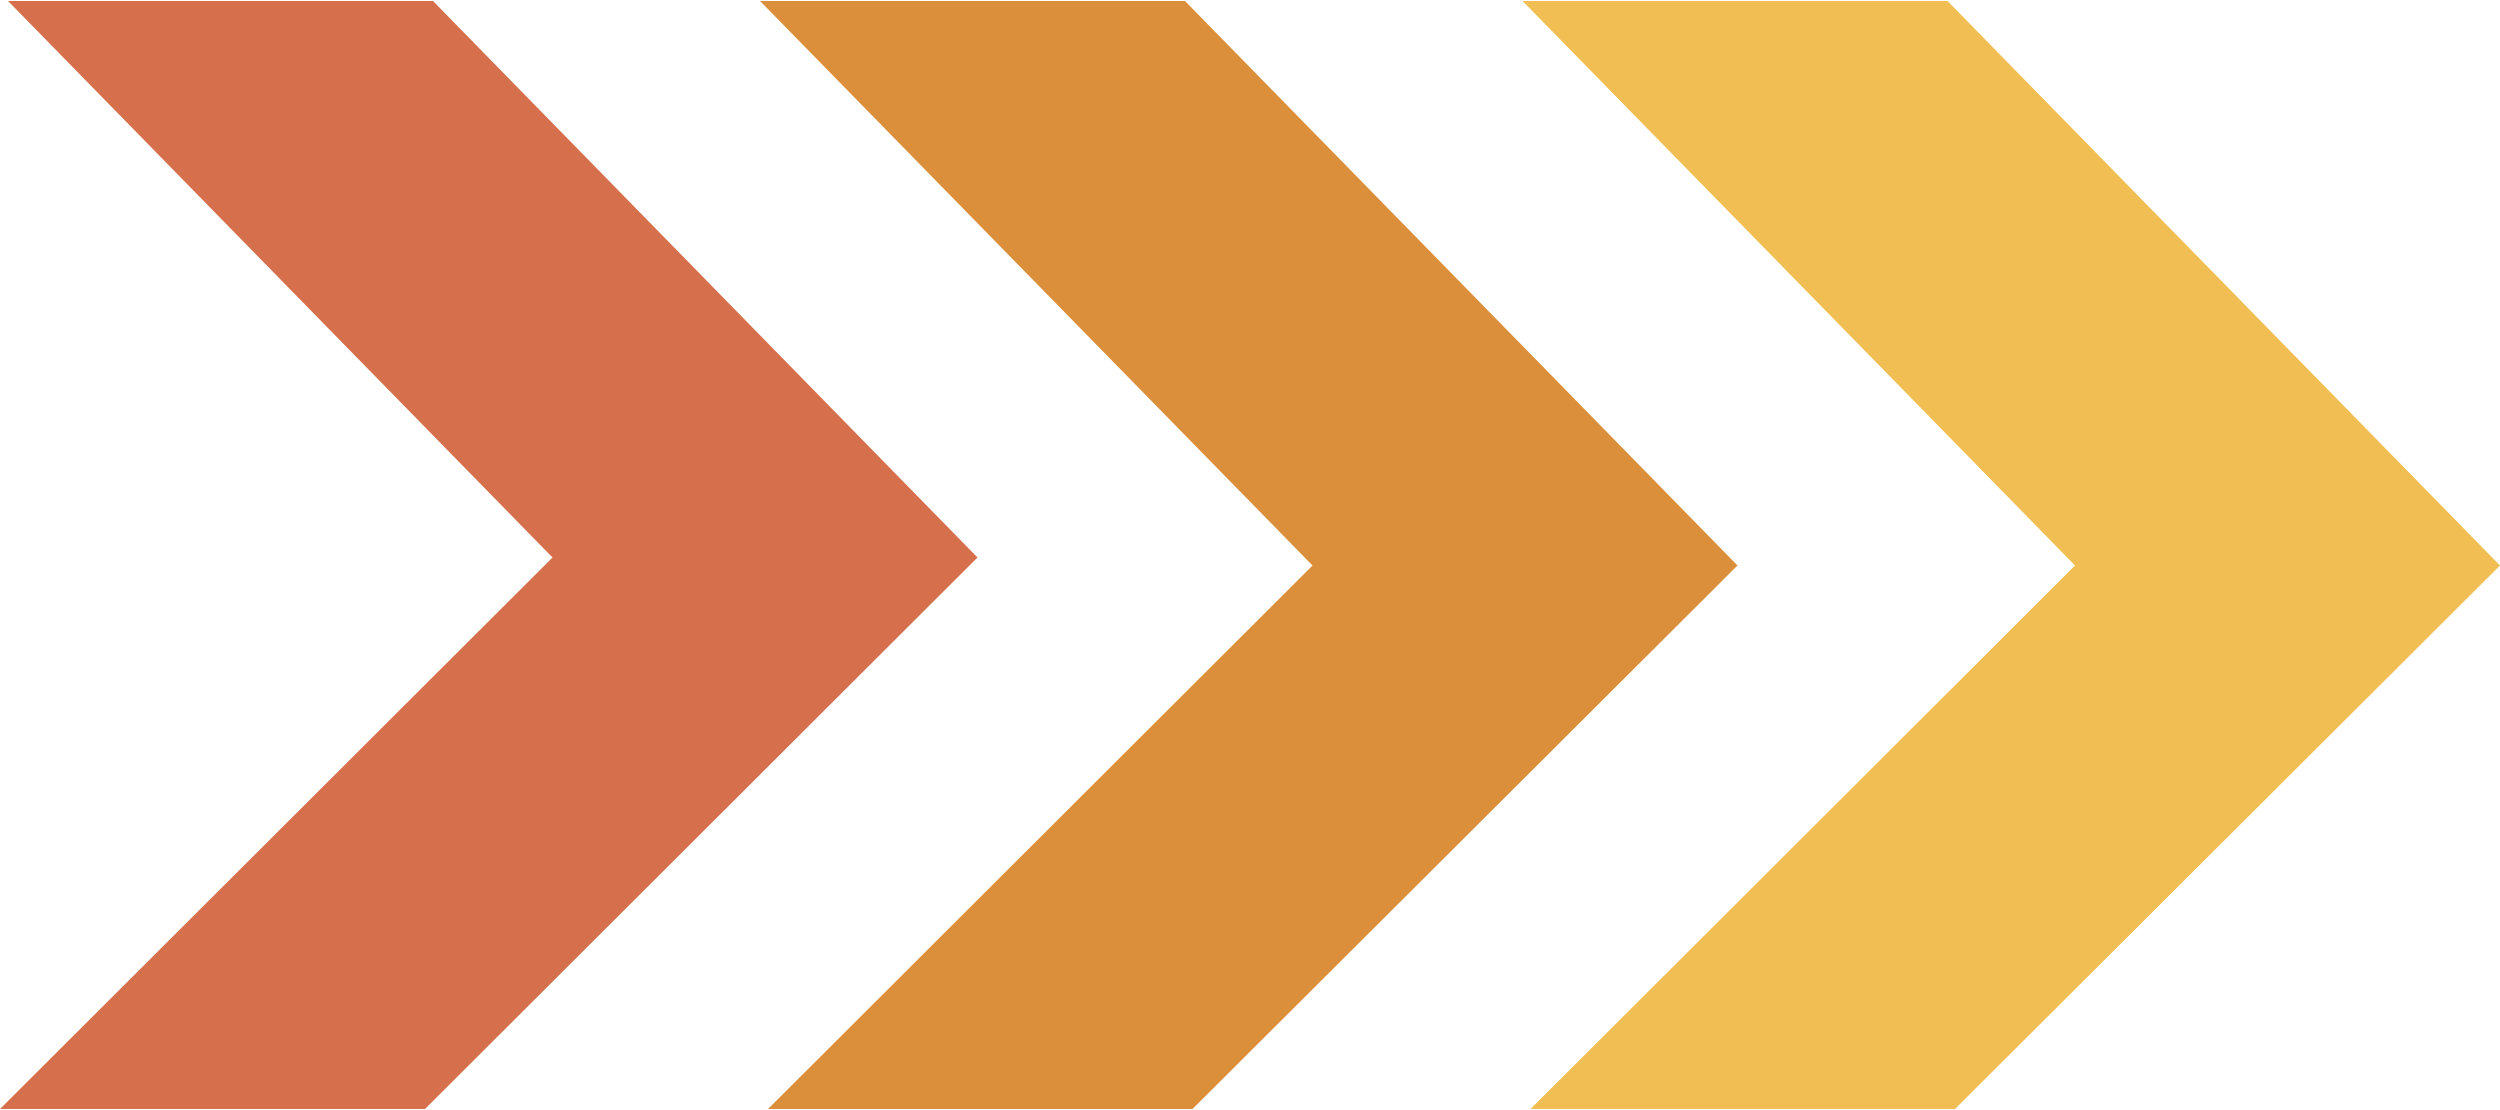 <?xml version="1.0" encoding="utf-8"?>
<!-- Generator: Adobe Illustrator 27.5.0, SVG Export Plug-In . SVG Version: 6.00 Build 0)  -->
<svg version="1.1" id="Layer_1" xmlns="http://www.w3.org/2000/svg" xmlns:xlink="http://www.w3.org/1999/xlink" x="0px" y="0px"
	 viewBox="0 0 500 222" style="enable-background:new 0 0 500 222;" xml:space="preserve">
<style type="text/css">
	.st0{fill:#F0BE52;}
	.st1{fill:#DC8F3A;}
	.st2{fill:#D6704C;}
</style>
<g>
	<g>
		<polygon class="st0" points="389.5,0.2 304.5,0.2 415,113.1 306.1,221.8 391,221.8 500,113.1 		"/>
		<polygon class="st1" points="237,0.2 152,0.2 262.5,113.1 153.6,221.8 238.5,221.8 347.5,113.1 		"/>
		<polygon class="st2" points="86.6,0.2 1.6,0.2 110.5,111.5 0,221.8 85,221.8 195.5,111.5 		"/>
	</g>
</g>
</svg>
